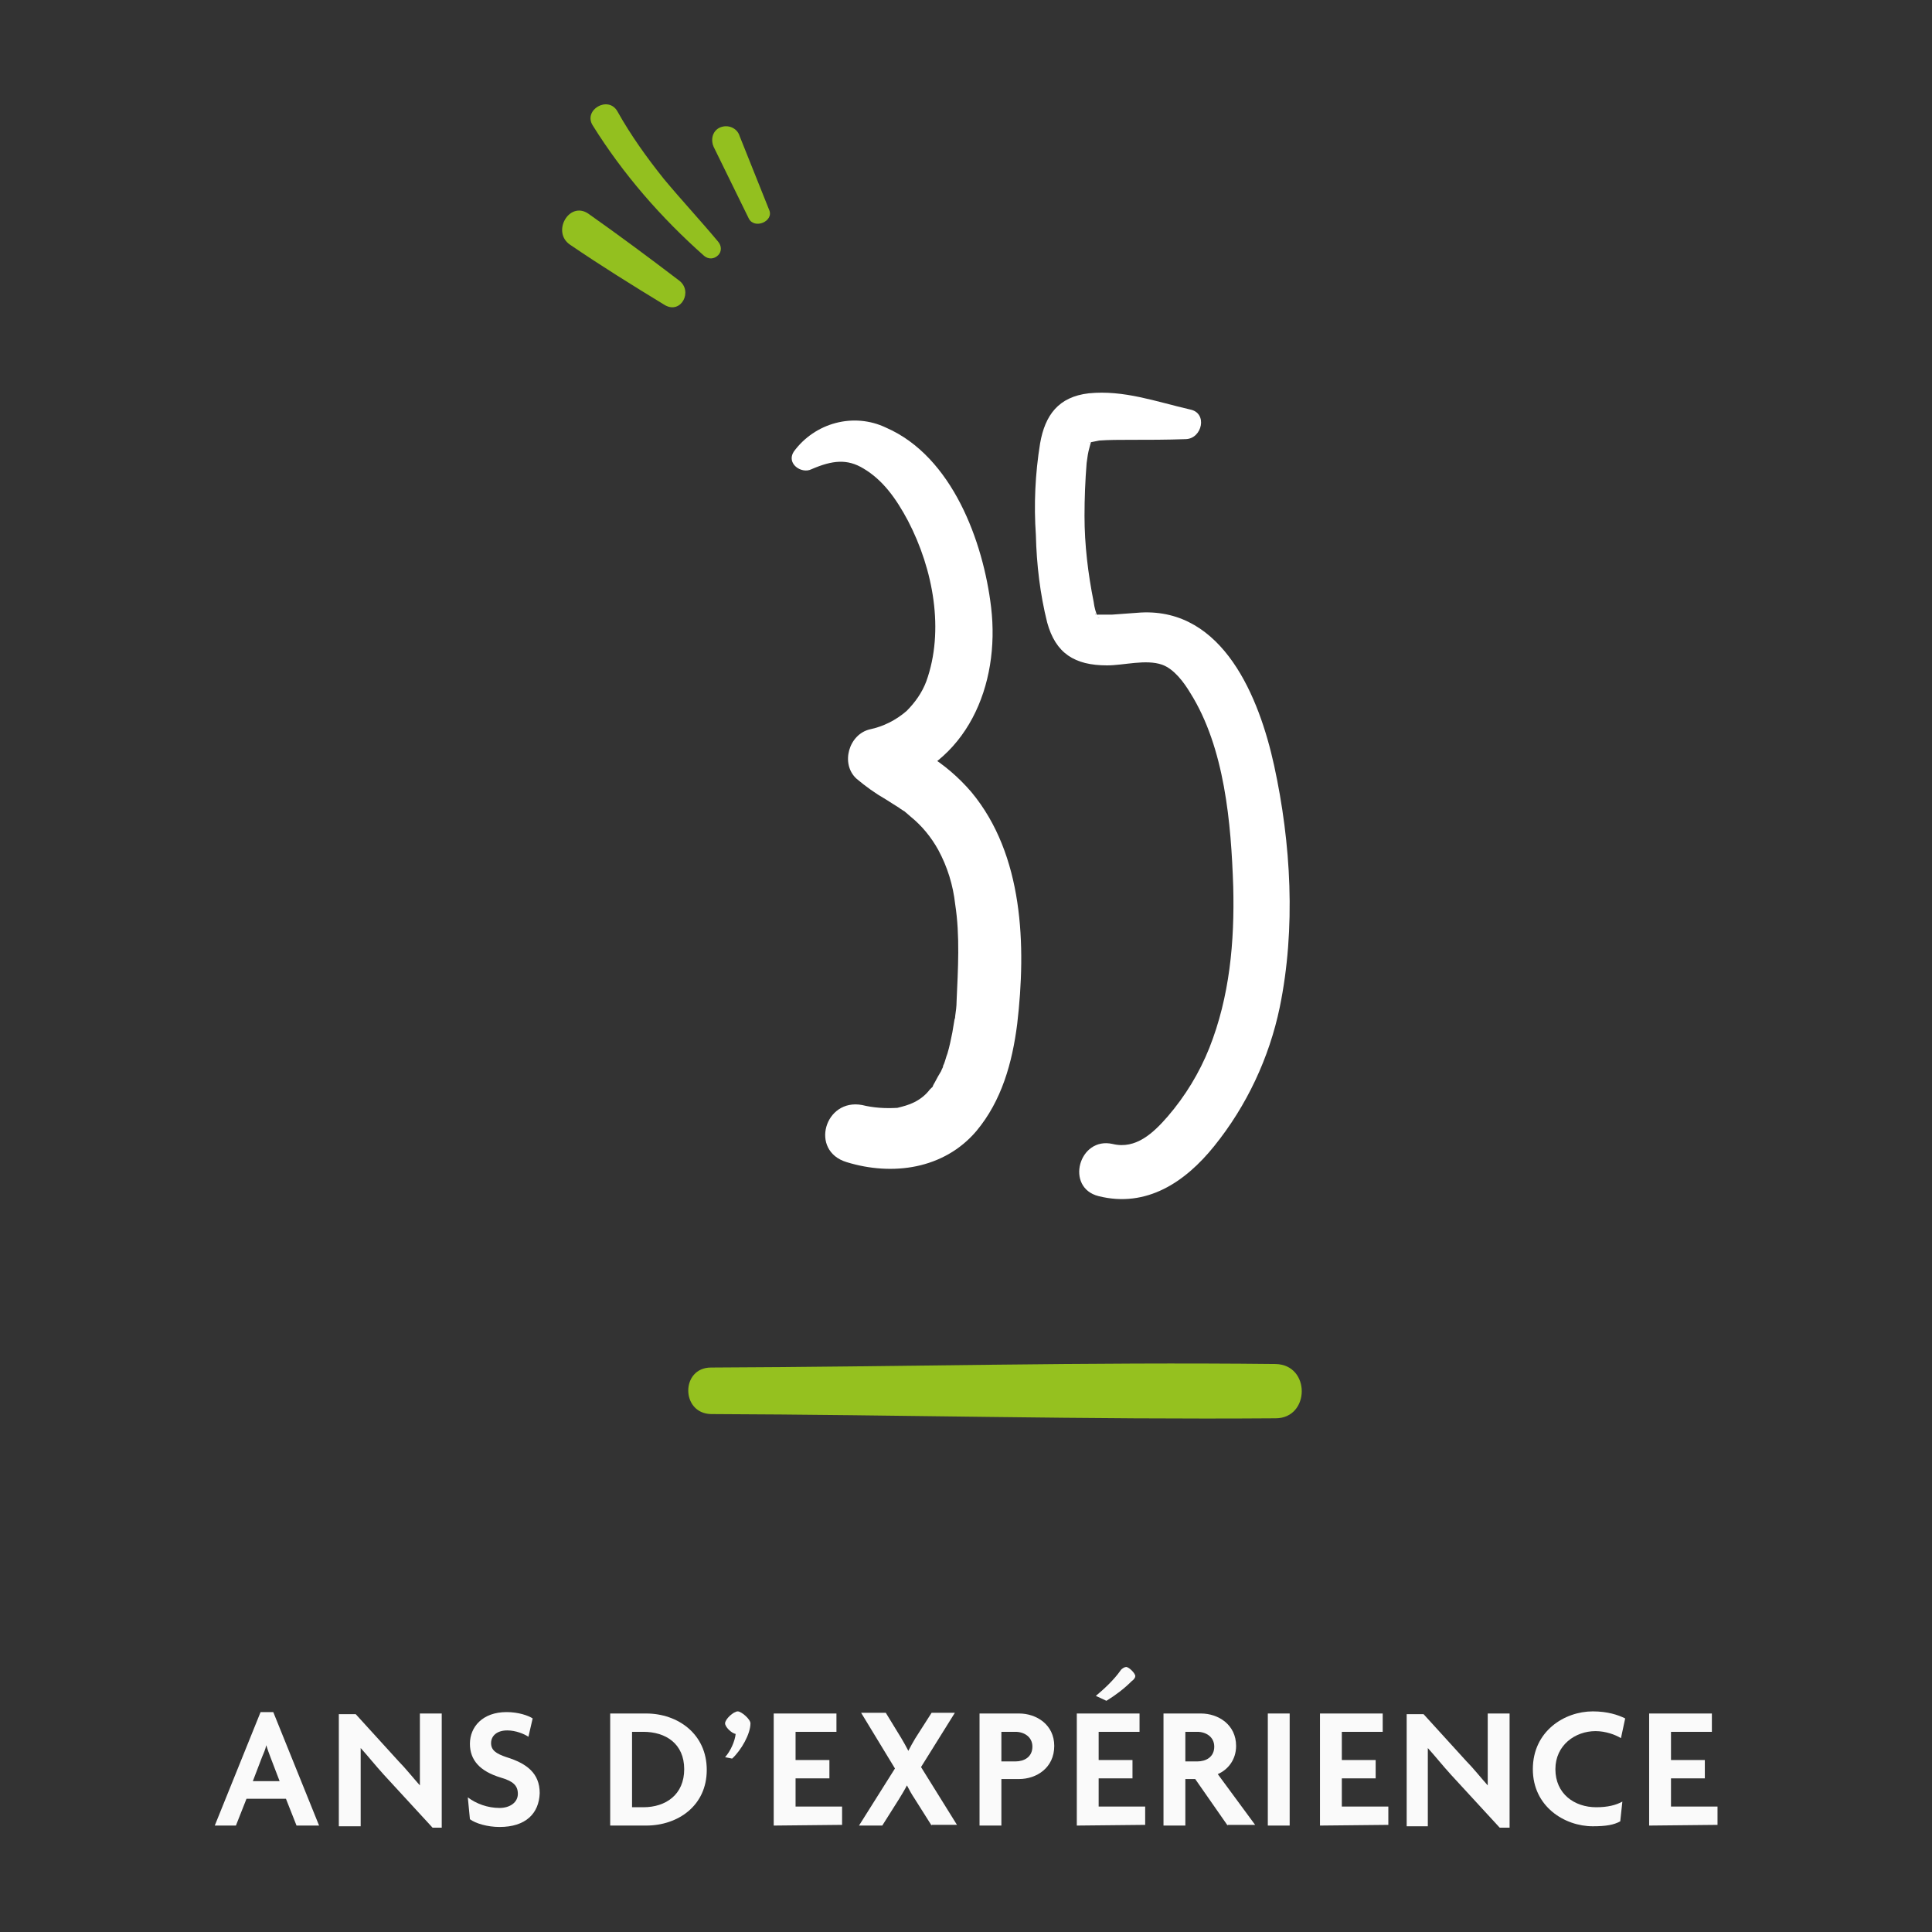 <svg xmlns="http://www.w3.org/2000/svg" xmlns:xlink="http://www.w3.org/1999/xlink" id="Layer_1" x="0px" y="0px" viewBox="0 0 274.1 274.1" style="enable-background:new 0 0 274.1 274.1;" xml:space="preserve">
<rect x="0" y="0" width="274.1" height="274.1" fill="#333333" stroke="none"/>
<style type="text/css">
	.st0{fill:#93C01F;}
	.st1{fill:#FFFFFF;}
	.st2{fill:#95C11F;}
	.st3{enable-background:new    ;}
	.st4{fill:#FAFAFA;}
</style>
<g id="_35_ans" transform="translate(-352.23 -1818)">
	<g id="Groupe_2668" transform="translate(402.177 1818)">
		<g id="Groupe_2665" transform="translate(0 15.098)">
			<path id="Trac&#xE9;_4140" class="st0" d="M46.4,24.7c-4.2-3.2-8.5-6.4-12.9-9.5c-2.7-1.8-5.2,2.6-2.6,4.4c4.4,3,8.9,5.8,13.5,8.6     C46.7,29.5,48.4,26.2,46.4,24.7L46.4,24.7z"></path>
		</g>
		<g id="Groupe_2666" transform="translate(4.048)">
			<path id="Trac&#xE9;_4141" class="st0" d="M47.9,34.3c-2.5-3-5.2-5.9-7.7-8.9c-2.4-3-4.7-6.2-6.6-9.6c-1.3-2.3-4.9-0.2-3.5,2     c4.3,6.9,9.7,13.1,15.8,18.5c0.6,0.5,1.4,0.5,2-0.1C48.4,35.7,48.4,34.9,47.9,34.3L47.9,34.3z"></path>
		</g>
		<g id="Groupe_2667" transform="translate(21.28 3.09)">
			<path id="Trac&#xE9;_4142" class="st0" d="M37.9,26.7l-4.2-10.5c-0.3-1-1.4-1.6-2.5-1.3c-1.1,0.3-1.6,1.4-1.3,2.5     c0,0.1,0.1,0.2,0.1,0.3l5,10.2C35.8,29.5,38.6,28.3,37.9,26.7L37.9,26.7z"></path>
		</g>
	</g>
	<g id="Groupe_2675" transform="translate(434.744 1858.9)">
		<g id="Groupe_2673" transform="translate(0 3.976)">
			<path id="Trac&#xE9;_4146" class="st1" d="M32.6,21.7c3-1.3,5.1-1.5,7.4-0.1c2.7,1.6,4.6,4.2,6.3,7.4c3.6,6.9,5.2,15.6,2.6,22.8     c-0.6,1.6-1.6,3-2.8,4.2c-1.5,1.3-3.3,2.2-5.2,2.6c-3,0.7-4.2,4.9-1.9,7c1.3,1.1,2.7,2.1,4.1,2.9c0.6,0.4,1.3,0.8,1.9,1.2     c0.1,0.1,1.2,0.8,0.8,0.5c-0.3-0.2,0.7,0.6,0.9,0.8c1.6,1.3,2.9,2.9,3.9,4.7c1.3,2.4,2.1,5,2.4,7.7c0.7,4.5,0.4,9.2,0.2,13.8     c0,0.7-0.1,1.4-0.2,2.1c-0.1,1.2,0.1-0.3-0.1,0.5c-0.1,0.6-0.2,1.2-0.3,1.8c-0.2,1-0.4,2-0.7,3c-0.2,0.5-0.3,1-0.5,1.5     c-0.1,0.1-0.3,0.8,0,0.1c-0.1,0.3-0.3,0.6-0.4,0.9c-0.3,0.5-0.6,1-0.9,1.6c-0.6,1,0.1,0.2-0.7,1c-0.6,0.8-1.4,1.4-2.2,1.8     c-0.8,0.4-1.6,0.6-2.4,0.8c-1.7,0.1-3.4,0-5-0.4c-5.3-1-7.5,6.5-2.2,8.1c6.5,2,13.8,1,18.4-4.4c3.6-4.3,5.1-9.7,5.8-15.2     c1.3-11.1,0.9-24-6.5-32.9c-1.8-2.1-3.9-3.9-6.2-5.3c-0.8-0.5-1.6-1-2.5-1.5c-0.4-0.2-0.7-0.5-1.1-0.7c-1.2-0.7,0.3,0.3-0.4-0.3     l-1.9,7c11.5-3,16.2-14.4,14.9-25.4C57,32,52.6,19.9,43.2,15.8c-4.6-2.2-10.1-0.7-13.1,3.4C29,20.9,31.2,22.4,32.6,21.7     L32.6,21.7z"></path>
		</g>
		<g id="Groupe_2674" transform="translate(34.549 0)">
			<path id="Trac&#xE9;_4147" class="st1" d="M51.8,17.2c-4.8-1.1-9.4-2.8-14.4-2.3c-4.3,0.5-6.2,3.1-6.9,7.1c-0.7,4.3-0.9,8.7-0.6,13     c0.1,4.2,0.6,8.4,1.6,12.4c1.2,4.4,3.9,6.1,8.5,6.1c2.4,0,5.5-0.9,7.8-0.1c1.7,0.6,3.1,2.5,4,4c4.9,7.8,5.8,18.5,6.1,27.5     c0.2,7.8-0.5,15.6-3.4,22.9c-1.4,3.5-3.4,6.8-5.9,9.7c-2,2.3-4.5,4.7-7.8,3.9c-4.8-1.1-6.8,6.2-2,7.4c6.8,1.7,12.3-2,16.4-7.1     c4.6-5.7,7.8-12.5,9.3-19.7c2.3-11.2,1.6-23.3-0.8-34.3c-2.1-9.6-7.2-22.3-18.9-21.7c-1.4,0.1-2.7,0.2-4.1,0.3     c-0.6,0-1.3,0-1.9,0c-0.8,0.1-0.4-0.4-0.4,0.1c0,0.5,1,0.4,0.4,0.4c-0.2,0-0.1-0.3-0.1-0.1c-0.3-0.7-0.5-1.4-0.6-2.2     c-0.8-4-1.3-8.1-1.3-12.2c0-2.5,0.1-5,0.3-7.5c0.1-0.8,0.2-1.5,0.4-2.2c0.1-0.4,0.2-0.7,0.3-1.1c-0.2,0.9,0.2-0.4-0.1,0.1     c0,0-0.2,0.4-0.3,0.3c0.5-0.1,1-0.2,1.5-0.3c1.4-0.1,2.8-0.1,4.2-0.1c2.7,0,5.4,0,8.1-0.1C53.5,21.3,54.3,17.7,51.8,17.2     L51.8,17.2z"></path>
		</g>
	</g>
	<g id="Groupe_2689" transform="translate(420.102 1996.619)">
		<path id="Trac&#xE9;_4159" class="st2" d="M33,22c26.7,0.1,53.4,0.8,80.1,0.6c4.9,0,5-7.6,0-7.7c-26.8-0.3-53.4,0.4-80.1,0.5    C28.7,15.4,28.7,21.9,33,22z"></path>
	</g>
	<g class="st3">
		<path class="st4" d="M394.3,2077l-1.5-3.8h-5.6l-1.5,3.8h-3l6.5-16.1h1.8l6.5,16.1H394.3z M390.6,2067.3c-0.2-0.5-0.4-1.1-0.6-1.7    l0,0c-0.1,0.6-0.4,1.2-0.6,1.7l-1.3,3.4h3.8L390.6,2067.3z"></path>
		<path class="st4" d="M413.6,2077.3l-6.9-7.5c-1.1-1.2-2.3-2.7-3.3-3.8l0,0c0,1.3,0,2.6,0,3.7v7.4h-3.1v-15.9h2.4l6.1,6.7    c0.9,0.9,2.1,2.4,3,3.4l0,0c0-1.1,0-2.3,0-3.4v-6.8h3.1v16.2L413.6,2077.3L413.6,2077.3z"></path>
		<path class="st4" d="M423.1,2077.2c-1.7,0-3.4-0.5-4.2-1.1l-0.3-3.1c1.2,0.9,2.8,1.5,4.5,1.5c1.5,0,2.6-0.8,2.6-2    s-0.7-1.8-2.4-2.3c-3-0.9-4.4-2.5-4.4-4.8c0-2.4,1.8-4.5,5.2-4.5c1.7,0,3.1,0.5,3.7,0.9l-0.6,2.6c-0.6-0.4-1.8-0.9-3-0.9    c-1.5,0-2.3,0.8-2.3,1.8s0.7,1.5,2.2,2c2.9,0.9,4.7,2.3,4.7,5.1C428.7,2075.3,426.8,2077.2,423.1,2077.2z"></path>
		<path class="st4" d="M443.9,2077h-5.1v-15.9h5.1c4.5,0,8.6,2.9,8.6,8S448.4,2077,443.9,2077z M443.5,2063.7h-1.6v10.7h1.6    c3.2,0,5.8-1.8,5.8-5.4S446.7,2063.7,443.5,2063.7z"></path>
		<path class="st4" d="M456.1,2067.5l-1-0.2c0.8-0.9,1.4-2.3,1.5-3.3c-0.6-0.1-1.5-1-1.5-1.5c0-0.6,1.2-1.7,1.8-1.7    c0.5,0,1.8,1.1,1.8,1.7C458.7,2064,457.4,2066.3,456.1,2067.5z"></path>
		<path class="st4" d="M462,2077v-15.9h8.9v2.6h-5.8v4h4.8v2.6h-4.8v4h6.6v2.6L462,2077L462,2077z"></path>
		<path class="st4" d="M484.4,2077l-2.4-3.8c-0.4-0.6-0.8-1.3-1.1-1.9l0,0c-0.3,0.6-0.8,1.4-1.1,1.9l-2.4,3.8h-3.3l5.1-8.1l-4.8-7.9    h3.5l2.2,3.6c0.3,0.5,0.7,1.2,1,1.8l0,0c0.3-0.6,0.7-1.3,1-1.8l2.3-3.6h3.3l-4.8,7.7l5.1,8.2h-3.6V2077z"></path>
		<path class="st4" d="M496.8,2070.4h-2.5v6.6h-3.1v-15.9h5.6c2.5,0,5,1.6,5,4.6C501.8,2068.8,499.3,2070.4,496.8,2070.4z     M496.3,2063.7h-2v4.2h2c1.2,0,2.4-0.6,2.4-2.1C498.7,2064.4,497.5,2063.7,496.3,2063.7z"></path>
		<path class="st4" d="M505,2077v-15.9h8.9v2.6h-5.8v4h4.8v2.6h-4.8v4h6.6v2.6L505,2077L505,2077z M512.8,2056.5    c-1.1,1.1-2.3,2-3.6,2.8l-1.5-0.7c1.1-0.9,2.6-2.3,3.5-3.6c0.2-0.3,0.6-0.5,0.8-0.5c0.4,0,1.3,0.9,1.3,1.3    C513.3,2056,513.1,2056.3,512.8,2056.5z"></path>
		<path class="st4" d="M526.4,2077l-4.6-6.6h-1.4v6.6h-3.1v-15.9h5.3c2.5,0,5,1.6,5,4.6c0,2-1.2,3.4-2.6,4l5.3,7.2h-3.9V2077z     M522.1,2063.7h-1.7v4.2h1.7c1.2,0,2.4-0.6,2.4-2.1C524.5,2064.4,523.3,2063.7,522.1,2063.7z"></path>
		<path class="st4" d="M532.1,2077v-15.9h3.1v15.9H532.1z"></path>
		<path class="st4" d="M539.5,2077v-15.9h8.9v2.6h-5.8v4h4.8v2.6h-4.8v4h6.6v2.6L539.5,2077L539.5,2077z"></path>
		<path class="st4" d="M565,2077.3l-6.9-7.5c-1.1-1.2-2.3-2.7-3.3-3.8l0,0c0,1.3,0,2.6,0,3.7v7.4h-3v-15.9h2.4l6.1,6.7    c0.9,0.9,2.1,2.4,3,3.4l0,0c0-1.1,0-2.3,0-3.4v-6.8h3.1v16.2L565,2077.3L565,2077.3z"></path>
		<path class="st4" d="M582.2,2064.6c-0.8-0.5-2.2-1-3.6-1c-2.9,0-5.7,2-5.7,5.4c0,3.5,2.7,5.4,5.8,5.4c1.6,0,2.8-0.3,3.7-0.8    l-0.3,2.8c-0.9,0.5-2,0.7-3.9,0.7c-4,0-8.5-2.8-8.5-8.1c0-5.4,4.5-8.2,8.5-8.2c2.1,0,3.6,0.5,4.6,1L582.2,2064.6z"></path>
		<path class="st4" d="M586.2,2077v-15.9h8.9v2.6h-5.8v4h4.8v2.6h-4.8v4h6.6v2.6L586.2,2077L586.2,2077z"></path>
	</g>
</g>
</svg>